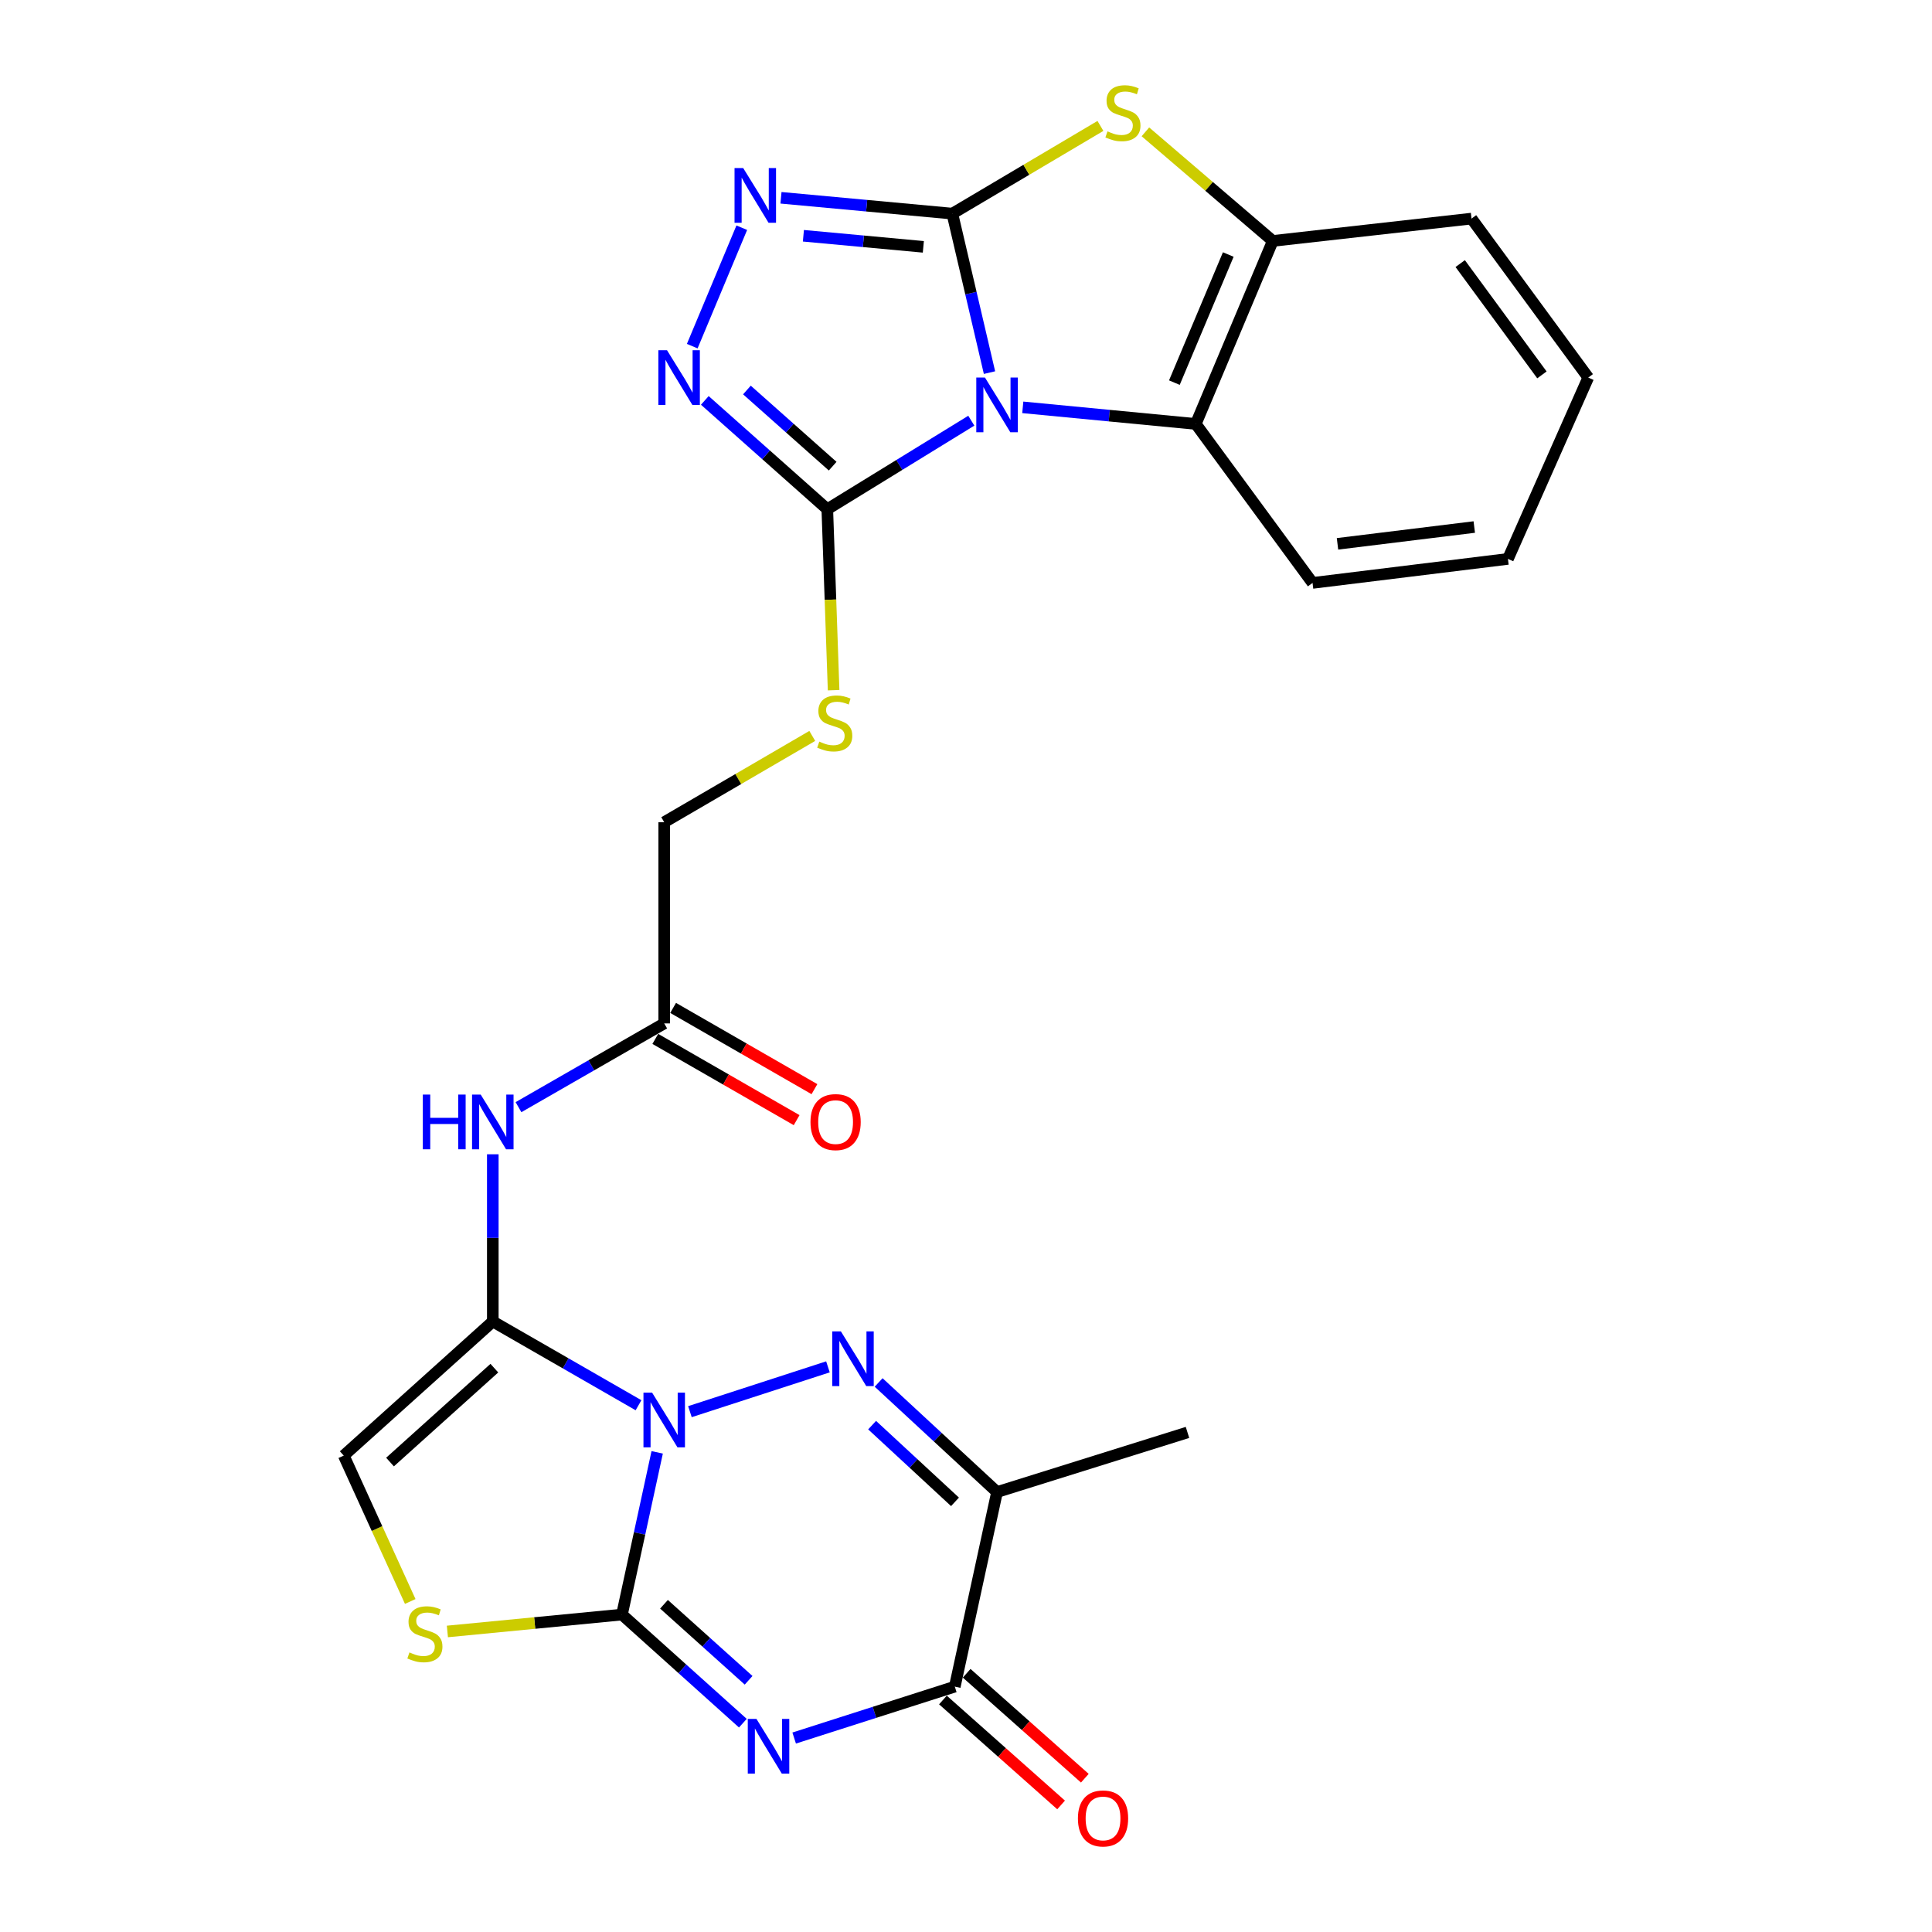 <?xml version='1.0' encoding='iso-8859-1'?>
<svg version='1.1' baseProfile='full'
              xmlns='http://www.w3.org/2000/svg'
                      xmlns:rdkit='http://www.rdkit.org/xml'
                      xmlns:xlink='http://www.w3.org/1999/xlink'
                  xml:space='preserve'
width='1000px' height='1000px' viewBox='0 0 1000 1000'>
<!-- END OF HEADER -->
<rect style='opacity:1.0;fill:#FFFFFF;stroke:none' width='1000' height='1000' x='0' y='0'> </rect>
<path class='bond-2' d='M 340.16,751.731 L 331.045,793.717' style='fill:none;fill-rule:evenodd;stroke:#0000FF;stroke-width:6px;stroke-linecap:butt;stroke-linejoin:miter;stroke-opacity:1' />
<path class='bond-2' d='M 331.045,793.717 L 321.93,835.702' style='fill:none;fill-rule:evenodd;stroke:#000000;stroke-width:6px;stroke-linecap:butt;stroke-linejoin:miter;stroke-opacity:1' />
<path class='bond-4' d='M 357.102,730.674 L 428.542,707.48' style='fill:none;fill-rule:evenodd;stroke:#0000FF;stroke-width:6px;stroke-linecap:butt;stroke-linejoin:miter;stroke-opacity:1' />
<path class='bond-5' d='M 330.496,727.349 L 292.784,705.669' style='fill:none;fill-rule:evenodd;stroke:#0000FF;stroke-width:6px;stroke-linecap:butt;stroke-linejoin:miter;stroke-opacity:1' />
<path class='bond-5' d='M 292.784,705.669 L 255.072,683.988' style='fill:none;fill-rule:evenodd;stroke:#000000;stroke-width:6px;stroke-linecap:butt;stroke-linejoin:miter;stroke-opacity:1' />
<path class='bond-0' d='M 502.748,217.75 L 465.479,240.66' style='fill:none;fill-rule:evenodd;stroke:#0000FF;stroke-width:6px;stroke-linecap:butt;stroke-linejoin:miter;stroke-opacity:1' />
<path class='bond-0' d='M 465.479,240.66 L 428.209,263.571' style='fill:none;fill-rule:evenodd;stroke:#000000;stroke-width:6px;stroke-linecap:butt;stroke-linejoin:miter;stroke-opacity:1' />
<path class='bond-1' d='M 512.163,192.861 L 502.545,151.717' style='fill:none;fill-rule:evenodd;stroke:#0000FF;stroke-width:6px;stroke-linecap:butt;stroke-linejoin:miter;stroke-opacity:1' />
<path class='bond-1' d='M 502.545,151.717 L 492.928,110.572' style='fill:none;fill-rule:evenodd;stroke:#000000;stroke-width:6px;stroke-linecap:butt;stroke-linejoin:miter;stroke-opacity:1' />
<path class='bond-13' d='M 529.39,210.841 L 574.161,215.136' style='fill:none;fill-rule:evenodd;stroke:#0000FF;stroke-width:6px;stroke-linecap:butt;stroke-linejoin:miter;stroke-opacity:1' />
<path class='bond-13' d='M 574.161,215.136 L 618.933,219.431' style='fill:none;fill-rule:evenodd;stroke:#000000;stroke-width:6px;stroke-linecap:butt;stroke-linejoin:miter;stroke-opacity:1' />
<path class='bond-10' d='M 492.928,110.572 L 531.255,87.874' style='fill:none;fill-rule:evenodd;stroke:#000000;stroke-width:6px;stroke-linecap:butt;stroke-linejoin:miter;stroke-opacity:1' />
<path class='bond-10' d='M 531.255,87.874 L 569.582,65.177' style='fill:none;fill-rule:evenodd;stroke:#CCCC00;stroke-width:6px;stroke-linecap:butt;stroke-linejoin:miter;stroke-opacity:1' />
<path class='bond-29' d='M 492.928,110.572 L 448.582,106.473' style='fill:none;fill-rule:evenodd;stroke:#000000;stroke-width:6px;stroke-linecap:butt;stroke-linejoin:miter;stroke-opacity:1' />
<path class='bond-29' d='M 448.582,106.473 L 404.236,102.375' style='fill:none;fill-rule:evenodd;stroke:#0000FF;stroke-width:6px;stroke-linecap:butt;stroke-linejoin:miter;stroke-opacity:1' />
<path class='bond-29' d='M 477.921,127.767 L 446.879,124.898' style='fill:none;fill-rule:evenodd;stroke:#000000;stroke-width:6px;stroke-linecap:butt;stroke-linejoin:miter;stroke-opacity:1' />
<path class='bond-29' d='M 446.879,124.898 L 415.837,122.029' style='fill:none;fill-rule:evenodd;stroke:#0000FF;stroke-width:6px;stroke-linecap:butt;stroke-linejoin:miter;stroke-opacity:1' />
<path class='bond-3' d='M 321.93,835.702 L 353.216,863.809' style='fill:none;fill-rule:evenodd;stroke:#000000;stroke-width:6px;stroke-linecap:butt;stroke-linejoin:miter;stroke-opacity:1' />
<path class='bond-3' d='M 353.216,863.809 L 384.502,891.916' style='fill:none;fill-rule:evenodd;stroke:#0000FF;stroke-width:6px;stroke-linecap:butt;stroke-linejoin:miter;stroke-opacity:1' />
<path class='bond-3' d='M 343.681,830.37 L 365.581,850.045' style='fill:none;fill-rule:evenodd;stroke:#000000;stroke-width:6px;stroke-linecap:butt;stroke-linejoin:miter;stroke-opacity:1' />
<path class='bond-3' d='M 365.581,850.045 L 387.482,869.719' style='fill:none;fill-rule:evenodd;stroke:#0000FF;stroke-width:6px;stroke-linecap:butt;stroke-linejoin:miter;stroke-opacity:1' />
<path class='bond-12' d='M 321.93,835.702 L 276.749,840.073' style='fill:none;fill-rule:evenodd;stroke:#000000;stroke-width:6px;stroke-linecap:butt;stroke-linejoin:miter;stroke-opacity:1' />
<path class='bond-12' d='M 276.749,840.073 L 231.569,844.444' style='fill:none;fill-rule:evenodd;stroke:#CCCC00;stroke-width:6px;stroke-linecap:butt;stroke-linejoin:miter;stroke-opacity:1' />
<path class='bond-28' d='M 411.063,899.607 L 452.632,886.301' style='fill:none;fill-rule:evenodd;stroke:#0000FF;stroke-width:6px;stroke-linecap:butt;stroke-linejoin:miter;stroke-opacity:1' />
<path class='bond-28' d='M 452.632,886.301 L 494.202,872.996' style='fill:none;fill-rule:evenodd;stroke:#000000;stroke-width:6px;stroke-linecap:butt;stroke-linejoin:miter;stroke-opacity:1' />
<path class='bond-9' d='M 454.78,715.562 L 485.423,743.92' style='fill:none;fill-rule:evenodd;stroke:#0000FF;stroke-width:6px;stroke-linecap:butt;stroke-linejoin:miter;stroke-opacity:1' />
<path class='bond-9' d='M 485.423,743.92 L 516.067,772.278' style='fill:none;fill-rule:evenodd;stroke:#000000;stroke-width:6px;stroke-linecap:butt;stroke-linejoin:miter;stroke-opacity:1' />
<path class='bond-9' d='M 451.405,737.65 L 472.856,757.5' style='fill:none;fill-rule:evenodd;stroke:#0000FF;stroke-width:6px;stroke-linecap:butt;stroke-linejoin:miter;stroke-opacity:1' />
<path class='bond-9' d='M 472.856,757.5 L 494.306,777.351' style='fill:none;fill-rule:evenodd;stroke:#000000;stroke-width:6px;stroke-linecap:butt;stroke-linejoin:miter;stroke-opacity:1' />
<path class='bond-14' d='M 255.072,683.988 L 255.072,640.721' style='fill:none;fill-rule:evenodd;stroke:#000000;stroke-width:6px;stroke-linecap:butt;stroke-linejoin:miter;stroke-opacity:1' />
<path class='bond-14' d='M 255.072,640.721 L 255.072,597.453' style='fill:none;fill-rule:evenodd;stroke:#0000FF;stroke-width:6px;stroke-linecap:butt;stroke-linejoin:miter;stroke-opacity:1' />
<path class='bond-15' d='M 255.072,683.988 L 177.925,753.416' style='fill:none;fill-rule:evenodd;stroke:#000000;stroke-width:6px;stroke-linecap:butt;stroke-linejoin:miter;stroke-opacity:1' />
<path class='bond-15' d='M 255.878,708.156 L 201.875,756.755' style='fill:none;fill-rule:evenodd;stroke:#000000;stroke-width:6px;stroke-linecap:butt;stroke-linejoin:miter;stroke-opacity:1' />
<path class='bond-6' d='M 428.209,263.571 L 429.842,310.41' style='fill:none;fill-rule:evenodd;stroke:#000000;stroke-width:6px;stroke-linecap:butt;stroke-linejoin:miter;stroke-opacity:1' />
<path class='bond-6' d='M 429.842,310.41 L 431.475,357.25' style='fill:none;fill-rule:evenodd;stroke:#CCCC00;stroke-width:6px;stroke-linecap:butt;stroke-linejoin:miter;stroke-opacity:1' />
<path class='bond-11' d='M 428.209,263.571 L 396.509,235.409' style='fill:none;fill-rule:evenodd;stroke:#000000;stroke-width:6px;stroke-linecap:butt;stroke-linejoin:miter;stroke-opacity:1' />
<path class='bond-11' d='M 396.509,235.409 L 364.809,207.248' style='fill:none;fill-rule:evenodd;stroke:#0000FF;stroke-width:6px;stroke-linecap:butt;stroke-linejoin:miter;stroke-opacity:1' />
<path class='bond-11' d='M 430.987,241.289 L 408.797,221.577' style='fill:none;fill-rule:evenodd;stroke:#000000;stroke-width:6px;stroke-linecap:butt;stroke-linejoin:miter;stroke-opacity:1' />
<path class='bond-11' d='M 408.797,221.577 L 386.607,201.864' style='fill:none;fill-rule:evenodd;stroke:#0000FF;stroke-width:6px;stroke-linecap:butt;stroke-linejoin:miter;stroke-opacity:1' />
<path class='bond-7' d='M 383.945,117.861 L 358.305,179.166' style='fill:none;fill-rule:evenodd;stroke:#0000FF;stroke-width:6px;stroke-linecap:butt;stroke-linejoin:miter;stroke-opacity:1' />
<path class='bond-8' d='M 494.202,872.996 L 516.067,772.278' style='fill:none;fill-rule:evenodd;stroke:#000000;stroke-width:6px;stroke-linecap:butt;stroke-linejoin:miter;stroke-opacity:1' />
<path class='bond-19' d='M 488.059,879.913 L 518.639,907.072' style='fill:none;fill-rule:evenodd;stroke:#000000;stroke-width:6px;stroke-linecap:butt;stroke-linejoin:miter;stroke-opacity:1' />
<path class='bond-19' d='M 518.639,907.072 L 549.219,934.231' style='fill:none;fill-rule:evenodd;stroke:#FF0000;stroke-width:6px;stroke-linecap:butt;stroke-linejoin:miter;stroke-opacity:1' />
<path class='bond-19' d='M 500.346,866.079 L 530.926,893.238' style='fill:none;fill-rule:evenodd;stroke:#000000;stroke-width:6px;stroke-linecap:butt;stroke-linejoin:miter;stroke-opacity:1' />
<path class='bond-19' d='M 530.926,893.238 L 561.506,920.397' style='fill:none;fill-rule:evenodd;stroke:#FF0000;stroke-width:6px;stroke-linecap:butt;stroke-linejoin:miter;stroke-opacity:1' />
<path class='bond-22' d='M 516.067,772.278 L 614.646,741.419' style='fill:none;fill-rule:evenodd;stroke:#000000;stroke-width:6px;stroke-linecap:butt;stroke-linejoin:miter;stroke-opacity:1' />
<path class='bond-30' d='M 592.861,68.244 L 625.823,96.475' style='fill:none;fill-rule:evenodd;stroke:#CCCC00;stroke-width:6px;stroke-linecap:butt;stroke-linejoin:miter;stroke-opacity:1' />
<path class='bond-30' d='M 625.823,96.475 L 658.786,124.706' style='fill:none;fill-rule:evenodd;stroke:#000000;stroke-width:6px;stroke-linecap:butt;stroke-linejoin:miter;stroke-opacity:1' />
<path class='bond-27' d='M 212.338,828.919 L 195.132,791.167' style='fill:none;fill-rule:evenodd;stroke:#CCCC00;stroke-width:6px;stroke-linecap:butt;stroke-linejoin:miter;stroke-opacity:1' />
<path class='bond-27' d='M 195.132,791.167 L 177.925,753.416' style='fill:none;fill-rule:evenodd;stroke:#000000;stroke-width:6px;stroke-linecap:butt;stroke-linejoin:miter;stroke-opacity:1' />
<path class='bond-16' d='M 618.933,219.431 L 658.786,124.706' style='fill:none;fill-rule:evenodd;stroke:#000000;stroke-width:6px;stroke-linecap:butt;stroke-linejoin:miter;stroke-opacity:1' />
<path class='bond-16' d='M 607.856,198.047 L 635.753,131.739' style='fill:none;fill-rule:evenodd;stroke:#000000;stroke-width:6px;stroke-linecap:butt;stroke-linejoin:miter;stroke-opacity:1' />
<path class='bond-23' d='M 618.933,219.431 L 679.376,301.718' style='fill:none;fill-rule:evenodd;stroke:#000000;stroke-width:6px;stroke-linecap:butt;stroke-linejoin:miter;stroke-opacity:1' />
<path class='bond-18' d='M 268.371,573.067 L 306.082,551.391' style='fill:none;fill-rule:evenodd;stroke:#0000FF;stroke-width:6px;stroke-linecap:butt;stroke-linejoin:miter;stroke-opacity:1' />
<path class='bond-18' d='M 306.082,551.391 L 343.794,529.715' style='fill:none;fill-rule:evenodd;stroke:#000000;stroke-width:6px;stroke-linecap:butt;stroke-linejoin:miter;stroke-opacity:1' />
<path class='bond-24' d='M 658.786,124.706 L 761.652,113.142' style='fill:none;fill-rule:evenodd;stroke:#000000;stroke-width:6px;stroke-linecap:butt;stroke-linejoin:miter;stroke-opacity:1' />
<path class='bond-17' d='M 420.429,380.916 L 382.112,403.245' style='fill:none;fill-rule:evenodd;stroke:#CCCC00;stroke-width:6px;stroke-linecap:butt;stroke-linejoin:miter;stroke-opacity:1' />
<path class='bond-17' d='M 382.112,403.245 L 343.794,425.574' style='fill:none;fill-rule:evenodd;stroke:#000000;stroke-width:6px;stroke-linecap:butt;stroke-linejoin:miter;stroke-opacity:1' />
<path class='bond-20' d='M 339.183,537.736 L 375.76,558.762' style='fill:none;fill-rule:evenodd;stroke:#000000;stroke-width:6px;stroke-linecap:butt;stroke-linejoin:miter;stroke-opacity:1' />
<path class='bond-20' d='M 375.76,558.762 L 412.337,579.788' style='fill:none;fill-rule:evenodd;stroke:#FF0000;stroke-width:6px;stroke-linecap:butt;stroke-linejoin:miter;stroke-opacity:1' />
<path class='bond-20' d='M 348.405,521.694 L 384.981,542.721' style='fill:none;fill-rule:evenodd;stroke:#000000;stroke-width:6px;stroke-linecap:butt;stroke-linejoin:miter;stroke-opacity:1' />
<path class='bond-20' d='M 384.981,542.721 L 421.558,563.747' style='fill:none;fill-rule:evenodd;stroke:#FF0000;stroke-width:6px;stroke-linecap:butt;stroke-linejoin:miter;stroke-opacity:1' />
<path class='bond-21' d='M 343.794,529.715 L 343.794,425.574' style='fill:none;fill-rule:evenodd;stroke:#000000;stroke-width:6px;stroke-linecap:butt;stroke-linejoin:miter;stroke-opacity:1' />
<path class='bond-25' d='M 679.376,301.718 L 780.505,289.29' style='fill:none;fill-rule:evenodd;stroke:#000000;stroke-width:6px;stroke-linecap:butt;stroke-linejoin:miter;stroke-opacity:1' />
<path class='bond-25' d='M 692.288,281.489 L 763.078,272.789' style='fill:none;fill-rule:evenodd;stroke:#000000;stroke-width:6px;stroke-linecap:butt;stroke-linejoin:miter;stroke-opacity:1' />
<path class='bond-31' d='M 761.652,113.142 L 822.075,195.428' style='fill:none;fill-rule:evenodd;stroke:#000000;stroke-width:6px;stroke-linecap:butt;stroke-linejoin:miter;stroke-opacity:1' />
<path class='bond-31' d='M 755.801,136.436 L 798.097,194.037' style='fill:none;fill-rule:evenodd;stroke:#000000;stroke-width:6px;stroke-linecap:butt;stroke-linejoin:miter;stroke-opacity:1' />
<path class='bond-26' d='M 780.505,289.29 L 822.075,195.428' style='fill:none;fill-rule:evenodd;stroke:#000000;stroke-width:6px;stroke-linecap:butt;stroke-linejoin:miter;stroke-opacity:1' />
<path  class='atom-0' d='M 337.534 720.835
L 346.814 735.835
Q 347.734 737.315, 349.214 739.995
Q 350.694 742.675, 350.774 742.835
L 350.774 720.835
L 354.534 720.835
L 354.534 749.155
L 350.654 749.155
L 340.694 732.755
Q 339.534 730.835, 338.294 728.635
Q 337.094 726.435, 336.734 725.755
L 336.734 749.155
L 333.054 749.155
L 333.054 720.835
L 337.534 720.835
' fill='#0000FF'/>
<path  class='atom-1' d='M 509.807 195.403
L 519.087 210.403
Q 520.007 211.883, 521.487 214.563
Q 522.967 217.243, 523.047 217.403
L 523.047 195.403
L 526.807 195.403
L 526.807 223.723
L 522.927 223.723
L 512.967 207.323
Q 511.807 205.403, 510.567 203.203
Q 509.367 201.003, 509.007 200.323
L 509.007 223.723
L 505.327 223.723
L 505.327 195.403
L 509.807 195.403
' fill='#0000FF'/>
<path  class='atom-4' d='M 391.532 889.695
L 400.812 904.695
Q 401.732 906.175, 403.212 908.855
Q 404.692 911.535, 404.772 911.695
L 404.772 889.695
L 408.532 889.695
L 408.532 918.015
L 404.652 918.015
L 394.692 901.615
Q 393.532 899.695, 392.292 897.495
Q 391.092 895.295, 390.732 894.615
L 390.732 918.015
L 387.052 918.015
L 387.052 889.695
L 391.532 889.695
' fill='#0000FF'/>
<path  class='atom-5' d='M 435.24 689.113
L 444.52 704.113
Q 445.44 705.593, 446.92 708.273
Q 448.4 710.953, 448.48 711.113
L 448.48 689.113
L 452.24 689.113
L 452.24 717.433
L 448.36 717.433
L 438.4 701.033
Q 437.24 699.113, 436 696.913
Q 434.8 694.713, 434.44 694.033
L 434.44 717.433
L 430.76 717.433
L 430.76 689.113
L 435.24 689.113
' fill='#0000FF'/>
<path  class='atom-8' d='M 384.675 86.986
L 393.955 101.986
Q 394.875 103.466, 396.355 106.146
Q 397.835 108.826, 397.915 108.986
L 397.915 86.986
L 401.675 86.986
L 401.675 115.306
L 397.795 115.306
L 387.835 98.906
Q 386.675 96.986, 385.435 94.786
Q 384.235 92.586, 383.875 91.906
L 383.875 115.306
L 380.195 115.306
L 380.195 86.986
L 384.675 86.986
' fill='#0000FF'/>
<path  class='atom-11' d='M 573.228 68.001
Q 573.548 68.121, 574.868 68.68
Q 576.188 69.24, 577.628 69.6
Q 579.108 69.921, 580.548 69.921
Q 583.228 69.921, 584.788 68.641
Q 586.348 67.32, 586.348 65.04
Q 586.348 63.48, 585.548 62.52
Q 584.788 61.56, 583.588 61.041
Q 582.388 60.52, 580.388 59.92
Q 577.868 59.16, 576.348 58.441
Q 574.868 57.721, 573.788 56.2
Q 572.748 54.681, 572.748 52.12
Q 572.748 48.56, 575.148 46.361
Q 577.588 44.16, 582.388 44.16
Q 585.668 44.16, 589.388 45.721
L 588.468 48.8
Q 585.068 47.401, 582.508 47.401
Q 579.748 47.401, 578.228 48.56
Q 576.708 49.681, 576.748 51.641
Q 576.748 53.16, 577.508 54.081
Q 578.308 55.001, 579.428 55.52
Q 580.588 56.041, 582.508 56.641
Q 585.068 57.441, 586.588 58.24
Q 588.108 59.041, 589.188 60.681
Q 590.308 62.281, 590.308 65.04
Q 590.308 68.96, 587.668 71.081
Q 585.068 73.16, 580.708 73.16
Q 578.188 73.16, 576.268 72.6
Q 574.388 72.081, 572.148 71.16
L 573.228 68.001
' fill='#CCCC00'/>
<path  class='atom-12' d='M 345.244 181.268
L 354.524 196.268
Q 355.444 197.748, 356.924 200.428
Q 358.404 203.108, 358.484 203.268
L 358.484 181.268
L 362.244 181.268
L 362.244 209.588
L 358.364 209.588
L 348.404 193.188
Q 347.244 191.268, 346.004 189.068
Q 344.804 186.868, 344.444 186.188
L 344.444 209.588
L 340.764 209.588
L 340.764 181.268
L 345.244 181.268
' fill='#0000FF'/>
<path  class='atom-13' d='M 211.927 855.29
Q 212.247 855.41, 213.567 855.97
Q 214.887 856.53, 216.327 856.89
Q 217.807 857.21, 219.247 857.21
Q 221.927 857.21, 223.487 855.93
Q 225.047 854.61, 225.047 852.33
Q 225.047 850.77, 224.247 849.81
Q 223.487 848.85, 222.287 848.33
Q 221.087 847.81, 219.087 847.21
Q 216.567 846.45, 215.047 845.73
Q 213.567 845.01, 212.487 843.49
Q 211.447 841.97, 211.447 839.41
Q 211.447 835.85, 213.847 833.65
Q 216.287 831.45, 221.087 831.45
Q 224.367 831.45, 228.087 833.01
L 227.167 836.09
Q 223.767 834.69, 221.207 834.69
Q 218.447 834.69, 216.927 835.85
Q 215.407 836.97, 215.447 838.93
Q 215.447 840.45, 216.207 841.37
Q 217.007 842.29, 218.127 842.81
Q 219.287 843.33, 221.207 843.93
Q 223.767 844.73, 225.287 845.53
Q 226.807 846.33, 227.887 847.97
Q 229.007 849.57, 229.007 852.33
Q 229.007 856.25, 226.367 858.37
Q 223.767 860.45, 219.407 860.45
Q 216.887 860.45, 214.967 859.89
Q 213.087 859.37, 210.847 858.45
L 211.927 855.29
' fill='#CCCC00'/>
<path  class='atom-15' d='M 218.852 566.551
L 222.692 566.551
L 222.692 578.591
L 237.172 578.591
L 237.172 566.551
L 241.012 566.551
L 241.012 594.871
L 237.172 594.871
L 237.172 581.791
L 222.692 581.791
L 222.692 594.871
L 218.852 594.871
L 218.852 566.551
' fill='#0000FF'/>
<path  class='atom-15' d='M 248.812 566.551
L 258.092 581.551
Q 259.012 583.031, 260.492 585.711
Q 261.972 588.391, 262.052 588.551
L 262.052 566.551
L 265.812 566.551
L 265.812 594.871
L 261.932 594.871
L 251.972 578.471
Q 250.812 576.551, 249.572 574.351
Q 248.372 572.151, 248.012 571.471
L 248.012 594.871
L 244.332 594.871
L 244.332 566.551
L 248.812 566.551
' fill='#0000FF'/>
<path  class='atom-18' d='M 424.063 383.856
Q 424.383 383.976, 425.703 384.536
Q 427.023 385.096, 428.463 385.456
Q 429.943 385.776, 431.383 385.776
Q 434.063 385.776, 435.623 384.496
Q 437.183 383.176, 437.183 380.896
Q 437.183 379.336, 436.383 378.376
Q 435.623 377.416, 434.423 376.896
Q 433.223 376.376, 431.223 375.776
Q 428.703 375.016, 427.183 374.296
Q 425.703 373.576, 424.623 372.056
Q 423.583 370.536, 423.583 367.976
Q 423.583 364.416, 425.983 362.216
Q 428.423 360.016, 433.223 360.016
Q 436.503 360.016, 440.223 361.576
L 439.303 364.656
Q 435.903 363.256, 433.343 363.256
Q 430.583 363.256, 429.063 364.416
Q 427.543 365.536, 427.583 367.496
Q 427.583 369.016, 428.343 369.936
Q 429.143 370.856, 430.263 371.376
Q 431.423 371.896, 433.343 372.496
Q 435.903 373.296, 437.423 374.096
Q 438.943 374.896, 440.023 376.536
Q 441.143 378.136, 441.143 380.896
Q 441.143 384.816, 438.503 386.936
Q 435.903 389.016, 431.543 389.016
Q 429.023 389.016, 427.103 388.456
Q 425.223 387.936, 422.983 387.016
L 424.063 383.856
' fill='#CCCC00'/>
<path  class='atom-20' d='M 557.928 941.218
Q 557.928 934.418, 561.288 930.618
Q 564.648 926.818, 570.928 926.818
Q 577.208 926.818, 580.568 930.618
Q 583.928 934.418, 583.928 941.218
Q 583.928 948.098, 580.528 952.018
Q 577.128 955.898, 570.928 955.898
Q 564.688 955.898, 561.288 952.018
Q 557.928 948.138, 557.928 941.218
M 570.928 952.698
Q 575.248 952.698, 577.568 949.818
Q 579.928 946.898, 579.928 941.218
Q 579.928 935.658, 577.568 932.858
Q 575.248 930.018, 570.928 930.018
Q 566.608 930.018, 564.248 932.818
Q 561.928 935.618, 561.928 941.218
Q 561.928 946.938, 564.248 949.818
Q 566.608 952.698, 570.928 952.698
' fill='#FF0000'/>
<path  class='atom-21' d='M 419.505 580.791
Q 419.505 573.991, 422.865 570.191
Q 426.225 566.391, 432.505 566.391
Q 438.785 566.391, 442.145 570.191
Q 445.505 573.991, 445.505 580.791
Q 445.505 587.671, 442.105 591.591
Q 438.705 595.471, 432.505 595.471
Q 426.265 595.471, 422.865 591.591
Q 419.505 587.711, 419.505 580.791
M 432.505 592.271
Q 436.825 592.271, 439.145 589.391
Q 441.505 586.471, 441.505 580.791
Q 441.505 575.231, 439.145 572.431
Q 436.825 569.591, 432.505 569.591
Q 428.185 569.591, 425.825 572.391
Q 423.505 575.191, 423.505 580.791
Q 423.505 586.511, 425.825 589.391
Q 428.185 592.271, 432.505 592.271
' fill='#FF0000'/>
</svg>
